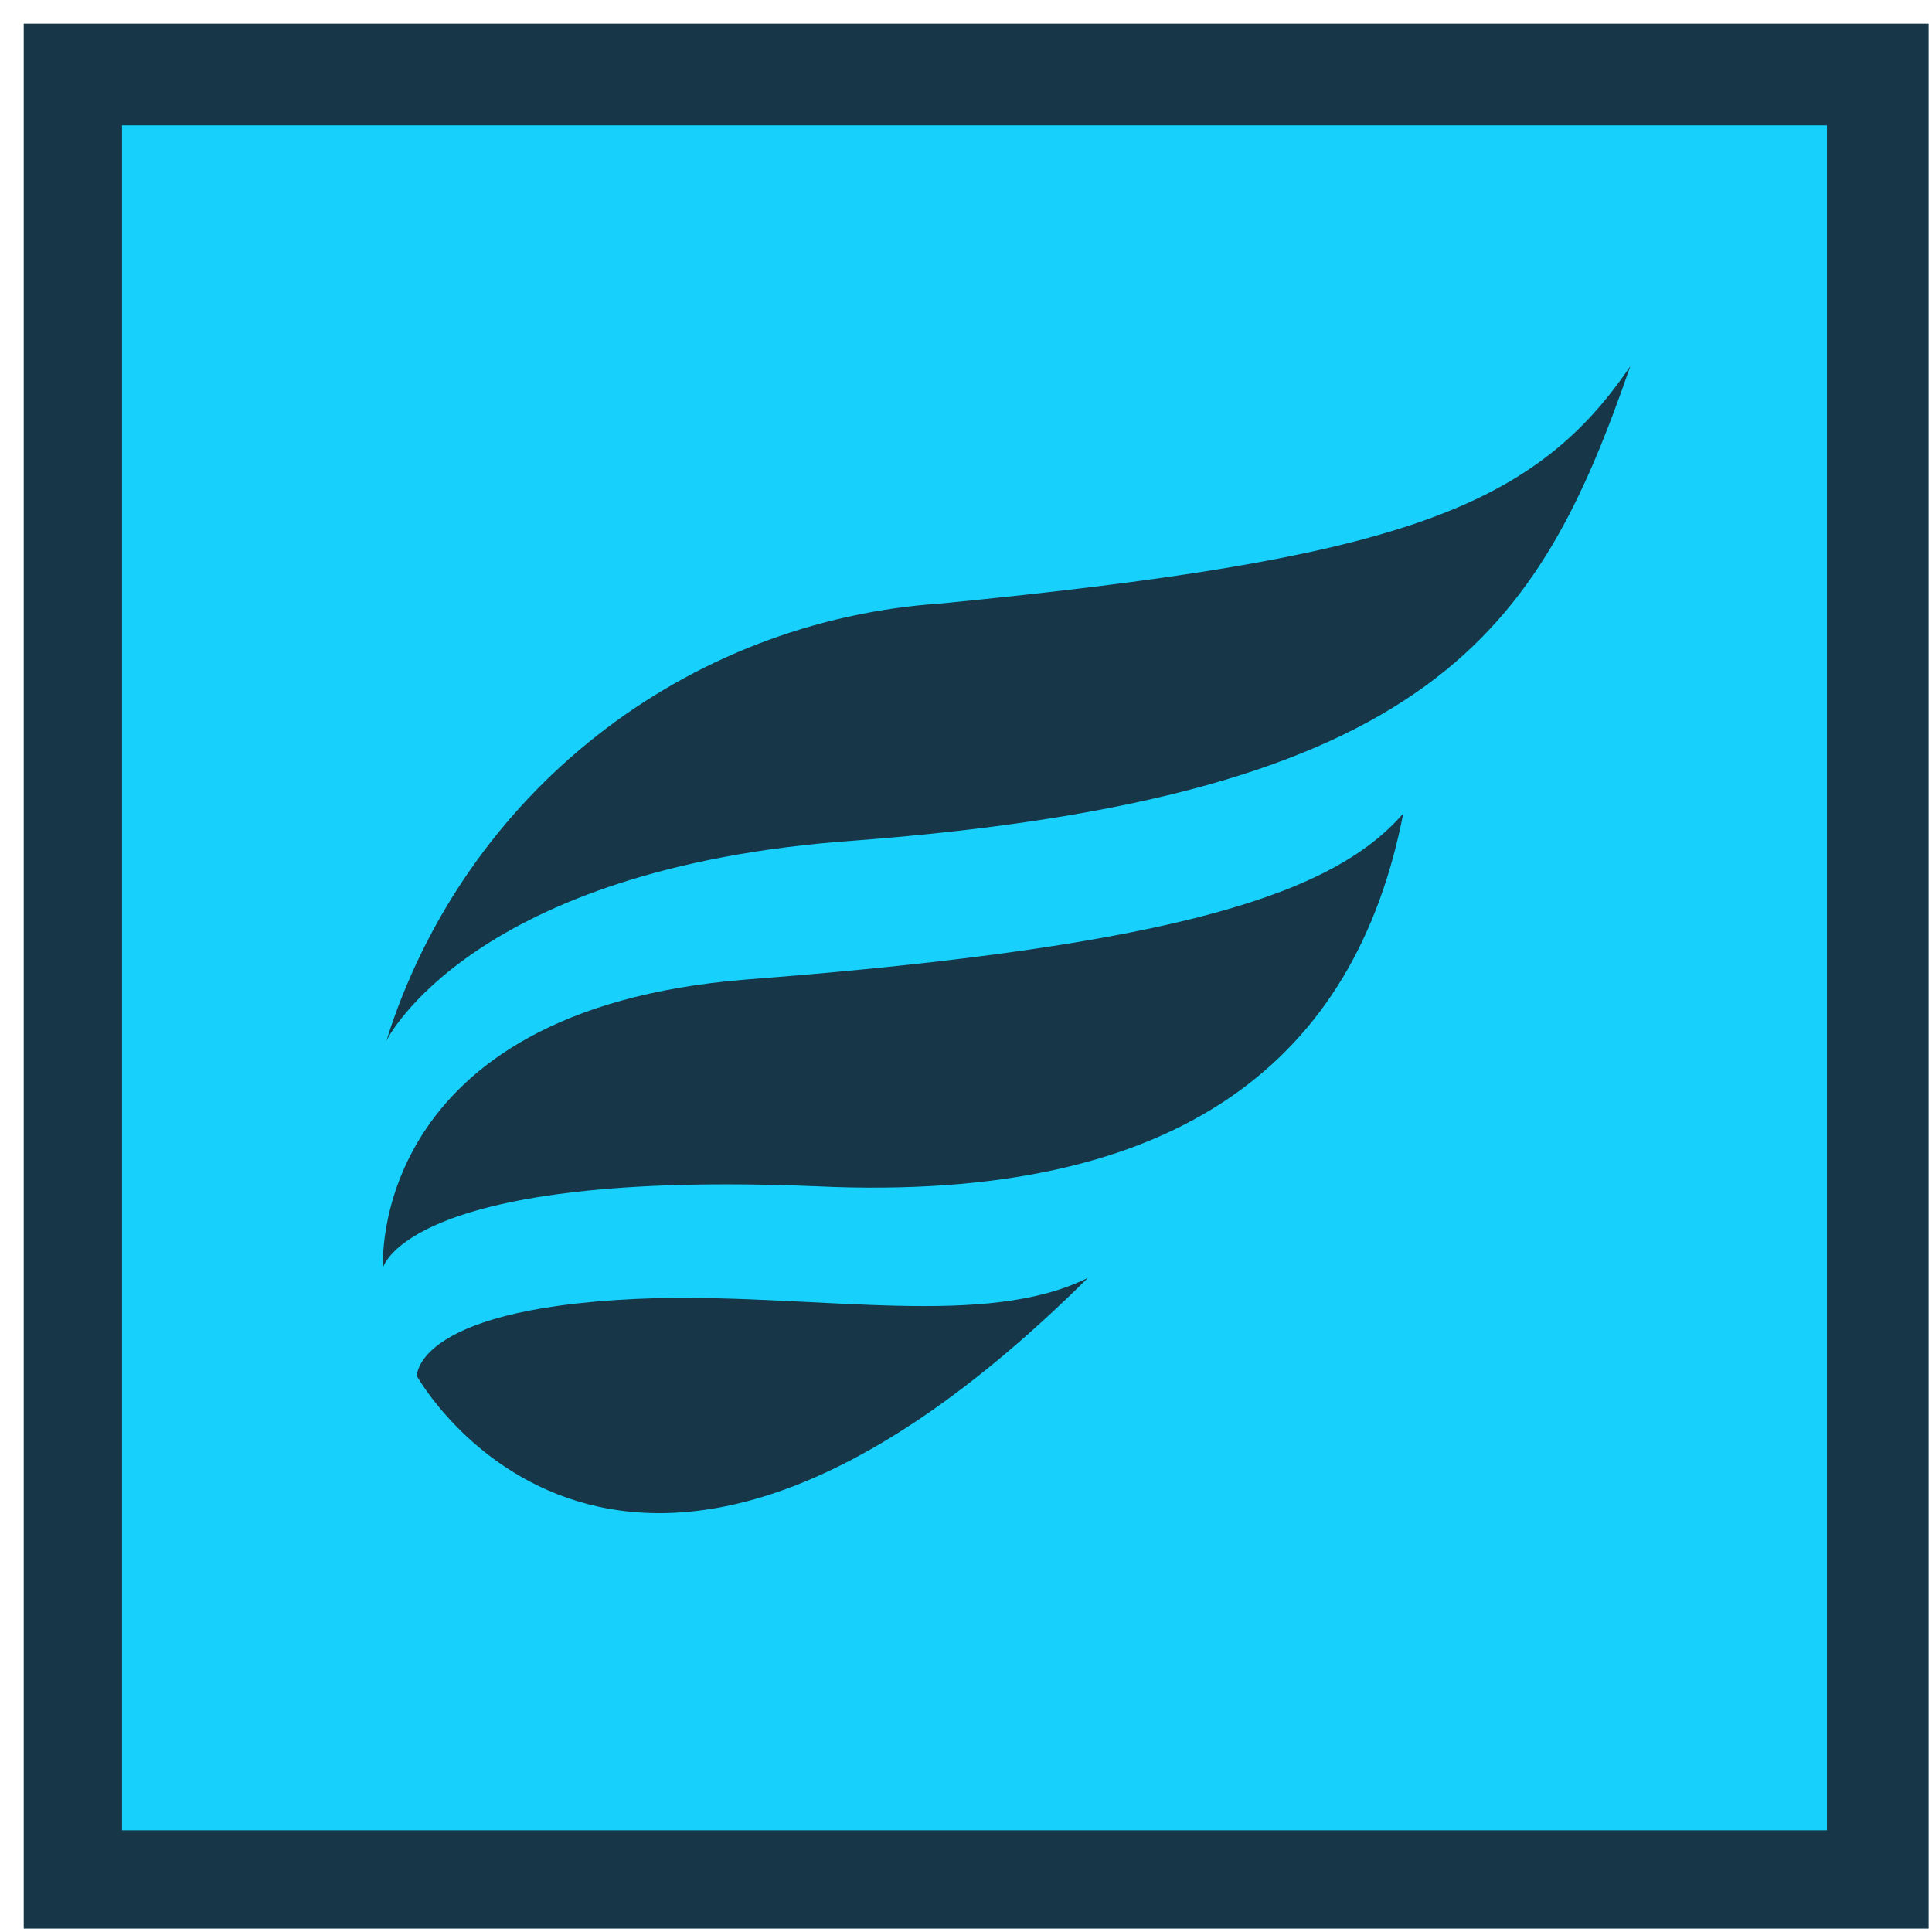 <svg width="57" height="57" viewBox="0 0 57 57" fill="none" xmlns="http://www.w3.org/2000/svg">
<path d="M55.4 2.199H2.2V55.399H55.4V2.199Z" fill="#17D1FC"/>
<path d="M53.9 3.699V53.999H3.6V3.699H53.9ZM56.9 0.699H0.7V56.899H56.9V0.699Z" fill="#173647"/>
<path d="M11.4 30.701C13.7 23.401 20.2 18.301 27.8 17.801C41 16.501 45.2 15.101 48.1 10.801C45.4 18.601 42.3 23.501 25.2 24.801C13.9 25.601 11.4 30.701 11.4 30.701Z" fill="#173647"/>
<path d="M32.1 37.699C29.1 39.199 24.3 38.199 19.4 38.299C12.2 38.499 12.3 40.599 12.3 40.599C12.3 40.599 18.3 51.399 32.1 37.699Z" fill="#173647"/>
<path d="M11.3 37.4C11.3 37.4 10.8 29.8 22 28.9C35 27.9 39.4 26.3 41.4 24C40 31.2 34.9 35.5 24.1 35C12 34.5 11.3 37.4 11.3 37.4Z" fill="#173647"/>
</svg>
